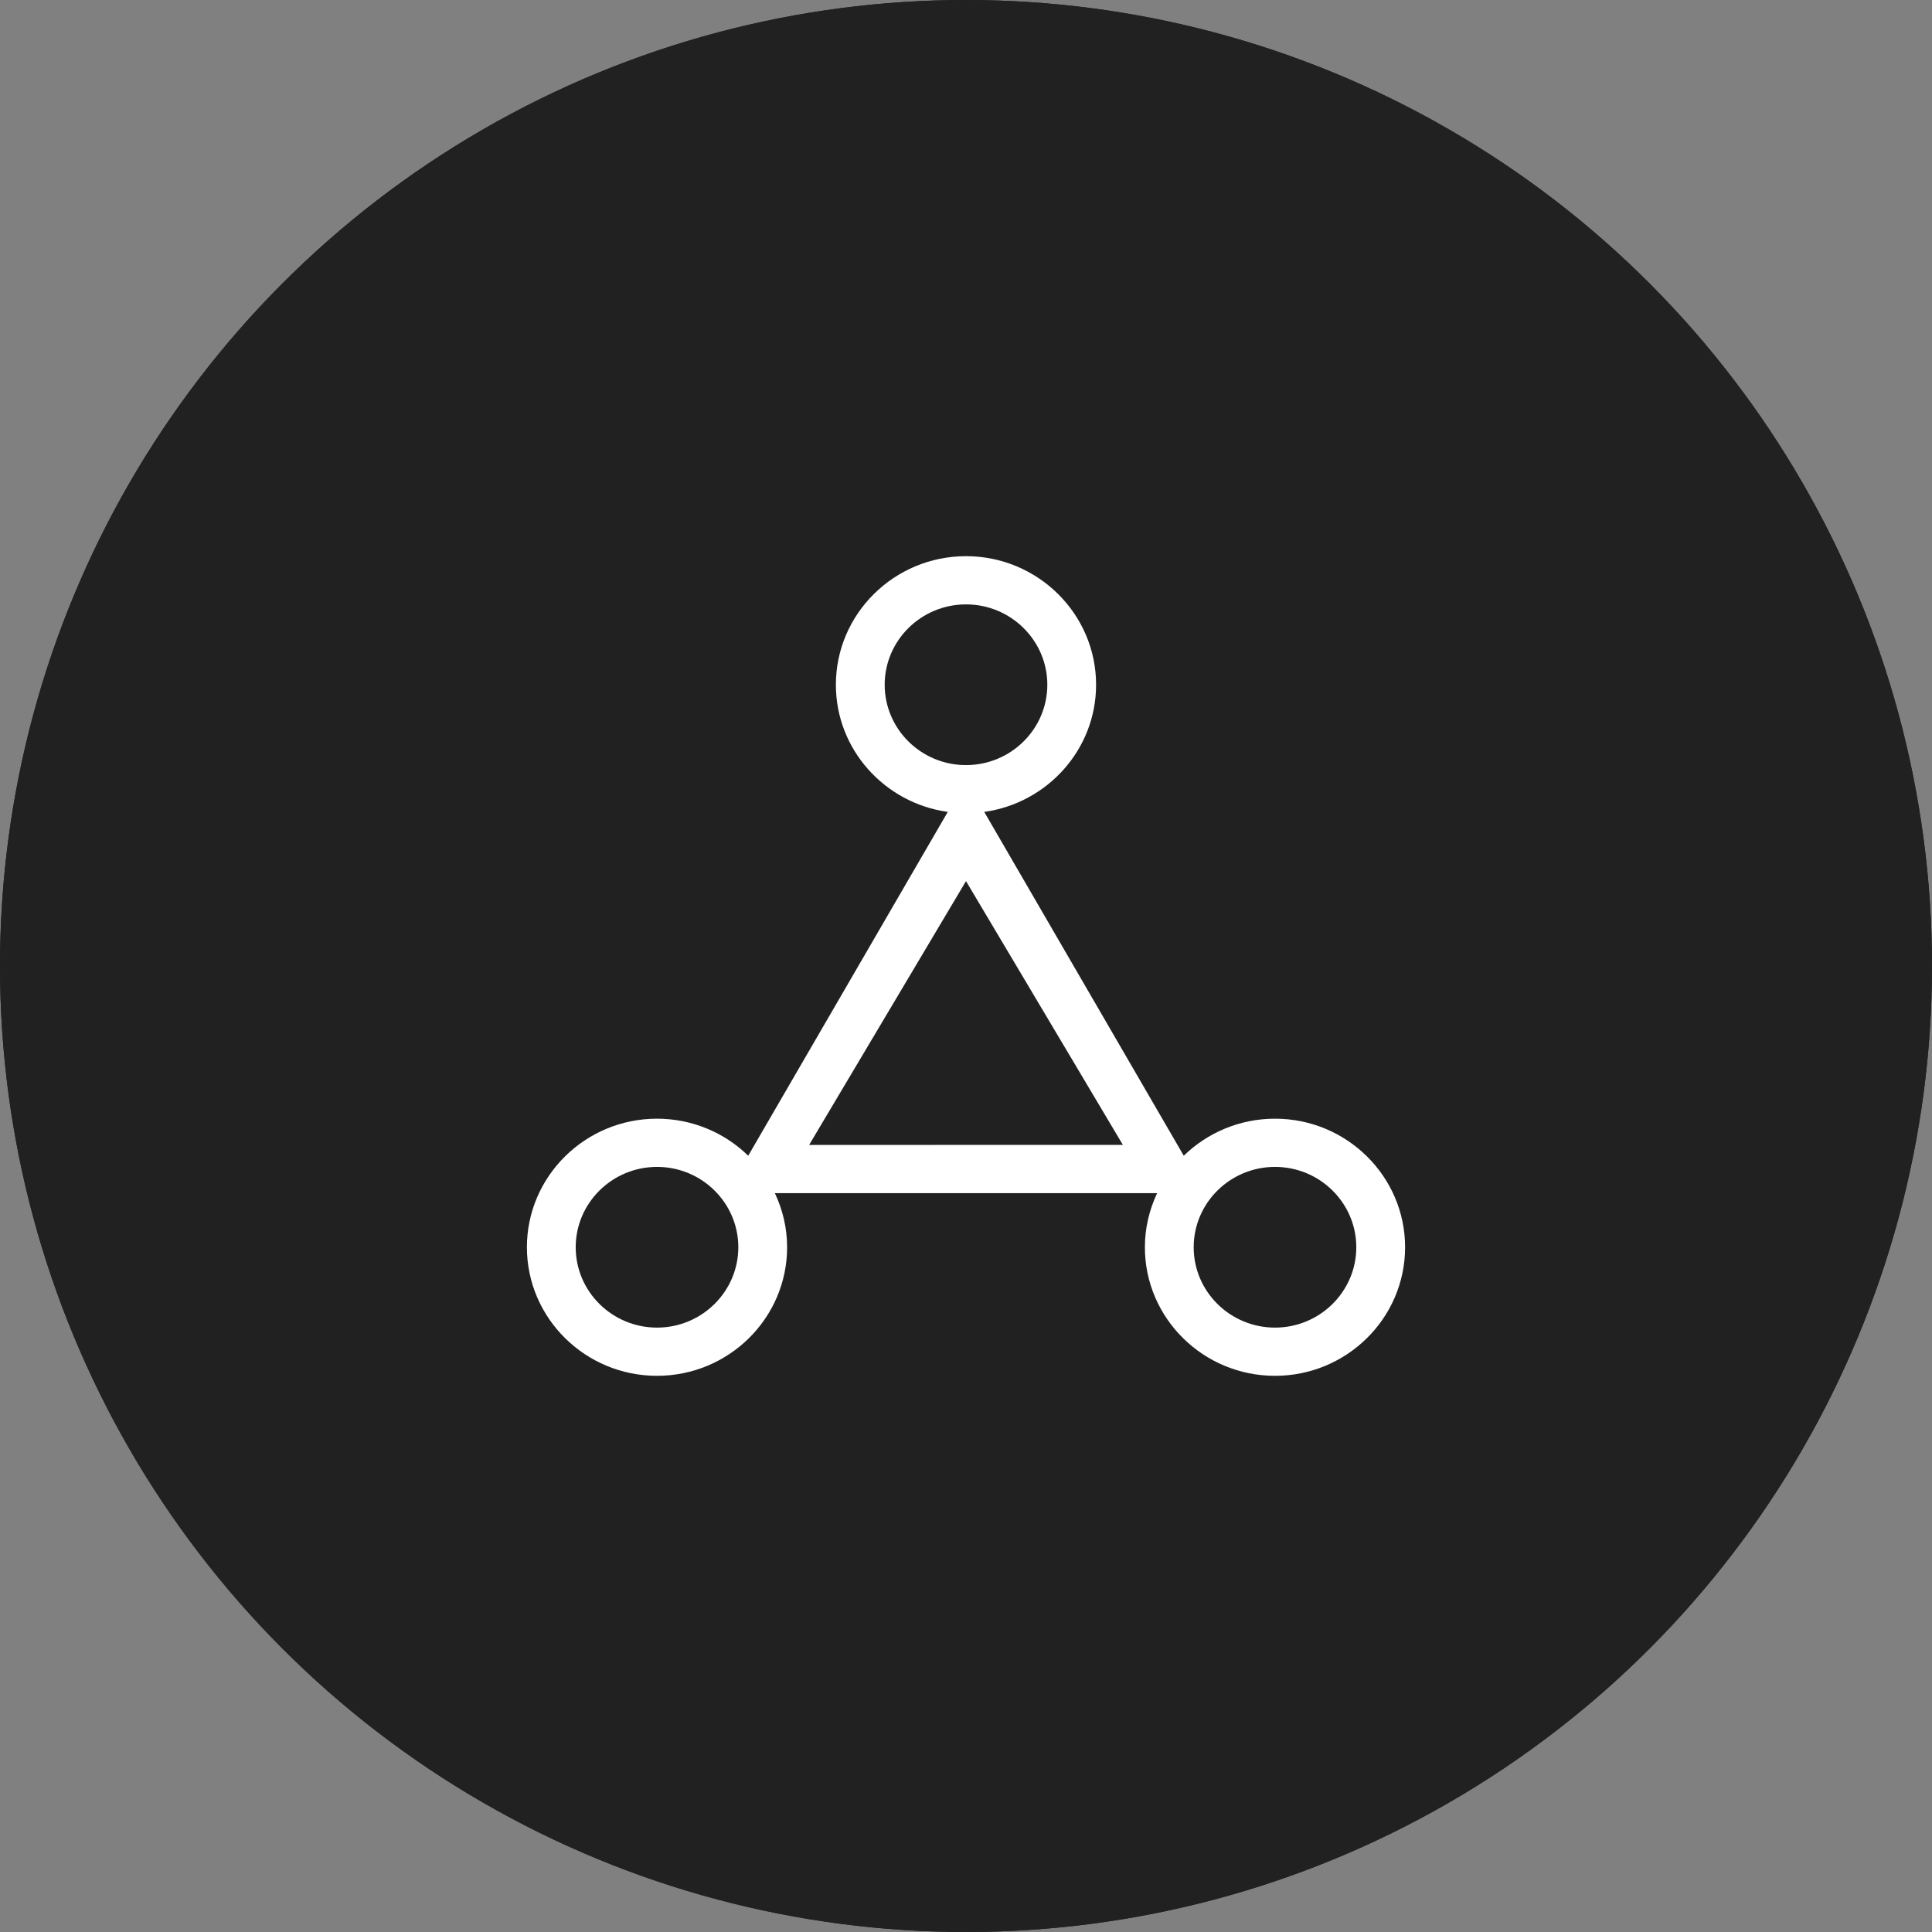 <svg xmlns="http://www.w3.org/2000/svg" width="66" height="66" viewBox="0 0 66 66" fill="none"><rect x="0" y="0" width="66" height="66" fill="#808080" stroke="none"/><circle cx="33" cy="33" r="33" fill="#212121"></circle><circle cx="33" cy="33" r="33" fill="#212121"></circle><path d="M43.556 38.216C42.342 38.216 41.242 38.7 40.439 39.481L33.623 27.736C35.779 27.435 37.444 25.604 37.444 23.392C37.444 20.97 35.451 19 33 19C30.549 19 28.555 20.97 28.555 23.392C28.555 25.604 30.221 27.435 32.377 27.736L25.56 39.481C24.758 38.7 23.657 38.216 22.444 38.216C19.994 38.216 18 40.186 18 42.608C18 45.03 19.994 47 22.445 47C24.895 47 26.889 45.03 26.889 42.608C26.889 41.947 26.736 41.322 26.47 40.759H39.53C39.264 41.322 39.111 41.947 39.111 42.608C39.111 45.03 41.105 47 43.556 47C46.006 47 48 45.03 48 42.608C48 40.186 46.006 38.216 43.556 38.216ZM30.222 23.392C30.222 21.879 31.468 20.647 33 20.647C34.532 20.647 35.778 21.878 35.778 23.392C35.778 24.906 34.532 26.137 33 26.137C31.468 26.137 30.222 24.906 30.222 23.392ZM22.445 45.353C20.913 45.353 19.667 44.122 19.667 42.608C19.667 41.094 20.913 39.863 22.445 39.863C23.976 39.863 25.222 41.094 25.222 42.608C25.222 44.121 23.976 45.353 22.445 45.353ZM27.641 39.112L33 30.1L38.359 39.111L27.641 39.112ZM43.556 45.353C42.024 45.353 40.778 44.122 40.778 42.608C40.778 41.094 42.024 39.863 43.556 39.863C45.087 39.863 46.333 41.094 46.333 42.608C46.333 44.121 45.087 45.353 43.556 45.353Z" fill="white"></path></svg>